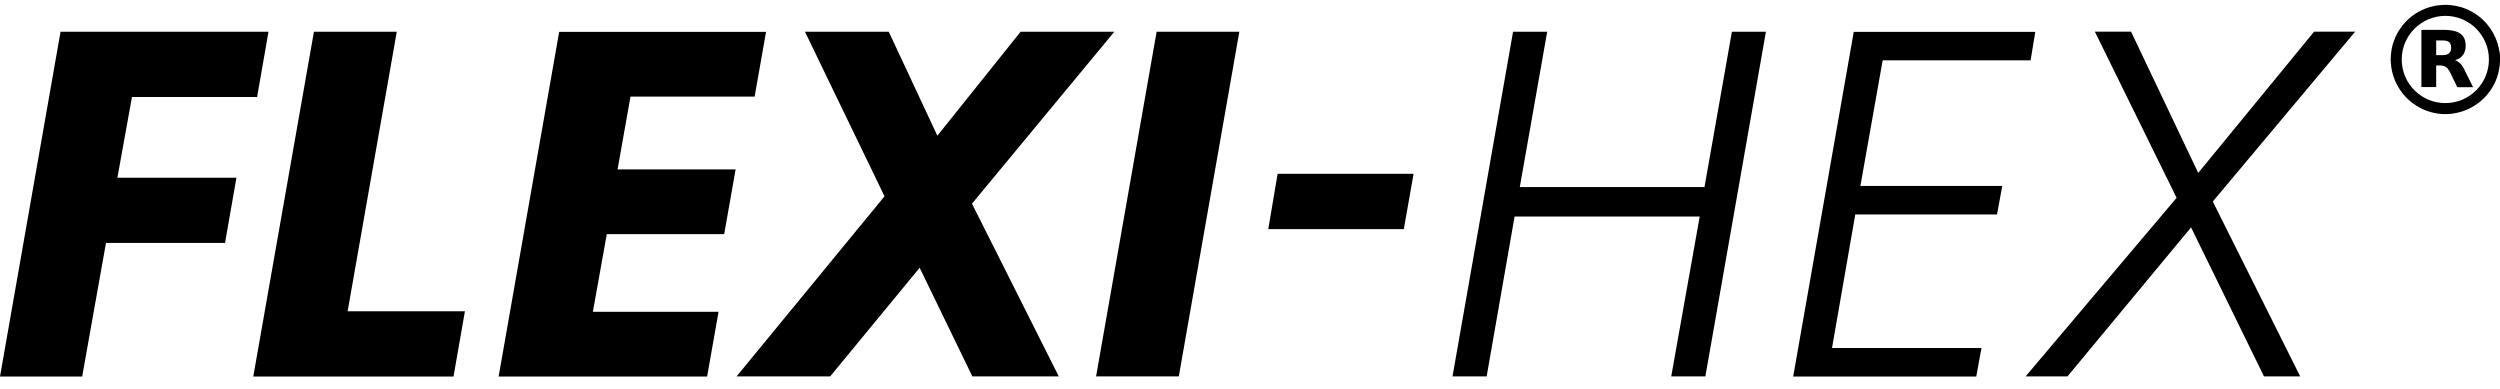 <?xml version="1.0" encoding="UTF-8"?> <svg xmlns="http://www.w3.org/2000/svg" width="148" height="23" viewBox="0 0 148 23" fill="none"><path d="M147.968 3.058C147.942 2.89 147.903 2.723 147.852 2.555C147.723 2.15 147.524 1.783 147.254 1.454C146.906 1.036 146.481 0.727 145.973 0.521C145.773 0.437 145.561 0.379 145.349 0.341C145.201 0.315 145.046 0.296 144.892 0.289C144.892 0.289 144.879 0.289 144.872 0.289H144.647C144.647 0.289 144.589 0.289 144.564 0.296C144.48 0.302 144.39 0.315 144.306 0.321C144.184 0.334 144.062 0.36 143.939 0.392C143.669 0.463 143.405 0.572 143.161 0.708C142.871 0.869 142.62 1.075 142.395 1.313C142.15 1.577 141.957 1.873 141.809 2.195C141.726 2.388 141.655 2.588 141.61 2.794C141.584 2.916 141.558 3.038 141.552 3.161C141.545 3.231 141.539 3.309 141.532 3.386C141.532 3.392 141.532 3.399 141.532 3.405V3.631C141.532 3.631 141.532 3.689 141.539 3.714C141.545 3.804 141.552 3.895 141.565 3.985C141.59 4.152 141.629 4.319 141.68 4.487C141.79 4.835 141.957 5.156 142.176 5.453C142.408 5.762 142.678 6.019 143 6.225C143.27 6.406 143.566 6.541 143.881 6.631C144.029 6.676 144.177 6.702 144.332 6.727C144.506 6.753 144.679 6.76 144.853 6.753C144.982 6.753 145.104 6.74 145.226 6.721C145.529 6.676 145.818 6.592 146.089 6.47C146.346 6.354 146.584 6.206 146.803 6.032C147.093 5.8 147.337 5.523 147.53 5.202C147.698 4.931 147.82 4.641 147.897 4.332C147.936 4.191 147.961 4.043 147.981 3.895C147.987 3.811 147.994 3.727 148 3.643C148 3.637 148 3.631 148 3.624V3.405C148 3.405 148 3.347 148 3.315C147.994 3.225 147.987 3.135 147.974 3.045L147.968 3.058ZM144.763 6.103C143.334 6.103 142.182 4.944 142.182 3.521C142.182 2.092 143.341 0.946 144.763 0.939C146.192 0.939 147.344 2.092 147.344 3.521C147.344 4.95 146.192 6.103 144.763 6.103ZM145.909 4.152C145.844 4.023 145.78 3.907 145.683 3.798C145.587 3.689 145.471 3.605 145.329 3.566C145.329 3.566 145.329 3.566 145.323 3.566C145.329 3.566 145.336 3.566 145.342 3.566C145.419 3.54 145.497 3.508 145.567 3.47C145.709 3.386 145.825 3.27 145.889 3.116C145.934 3.013 145.96 2.903 145.966 2.794C145.973 2.665 145.966 2.542 145.934 2.414C145.896 2.253 145.812 2.118 145.683 2.015C145.58 1.931 145.458 1.879 145.336 1.847C145.143 1.796 144.943 1.77 144.744 1.77C144.28 1.77 143.823 1.77 143.36 1.77H143.347V5.156H144.222V3.875C144.293 3.875 144.364 3.875 144.435 3.875C144.486 3.875 144.538 3.875 144.589 3.888C144.712 3.907 144.808 3.959 144.892 4.049C144.956 4.126 145.008 4.21 145.053 4.3C145.194 4.583 145.329 4.86 145.464 5.144C145.464 5.156 145.477 5.163 145.49 5.163C145.786 5.163 146.082 5.163 146.385 5.163H146.404C146.404 5.163 146.404 5.15 146.398 5.144C146.237 4.815 146.076 4.493 145.915 4.171L145.909 4.152ZM145.085 2.98C145.053 3.109 144.969 3.193 144.84 3.231C144.757 3.257 144.679 3.264 144.596 3.264C144.473 3.264 144.351 3.264 144.235 3.264H144.222V2.394H144.235C144.364 2.394 144.486 2.394 144.615 2.394C144.699 2.394 144.782 2.407 144.866 2.427C144.988 2.465 145.065 2.549 145.091 2.678C145.117 2.774 145.111 2.877 145.091 2.98H145.085ZM6.95 10.52H13.997L13.321 14.383H6.274L4.865 22.289H0L3.584 1.879H15.895L15.22 5.742H7.813L6.95 10.52ZM20.574 18.426H27.524L26.848 22.289H14.994L18.585 1.879H23.489L20.58 18.426H20.574ZM36.566 10.03H43.548L42.872 13.861H35.922L35.098 18.458H42.538L41.862 22.289H29.519L33.103 1.886H45.35L44.674 5.717H37.325L36.559 10.037L36.566 10.03ZM57.538 12.052L62.68 22.283H57.564L54.443 15.851L49.147 22.283H43.606L52.364 11.621L47.654 1.879H52.615L55.492 8.034L60.421 1.879H65.969L57.545 12.052H57.538ZM68.472 1.879H73.369L69.785 22.283H64.888L68.472 1.879ZM75.635 10.288H83.685L83.106 13.565H75.081L75.635 10.288ZM102.521 1.879H104.542L100.958 22.283H98.937L100.623 12.818H89.664L88.01 22.283H85.989L89.573 1.879H91.594L89.972 11.073H100.906L102.528 1.879H102.521ZM110.141 11.009H118.533L118.224 12.696H109.832L108.455 20.602H117.303L116.995 22.289H106.157L109.742 1.886H120.489L120.212 3.573H111.454L110.134 11.015L110.141 11.009ZM139.422 1.879L130.998 11.93L136.172 22.283H134.029L129.711 13.462L122.394 22.283H119.916L128.855 11.711L124.015 1.873H126.158L130.135 10.236L136.996 1.873H139.415L139.422 1.879Z" fill="black"></path></svg> 